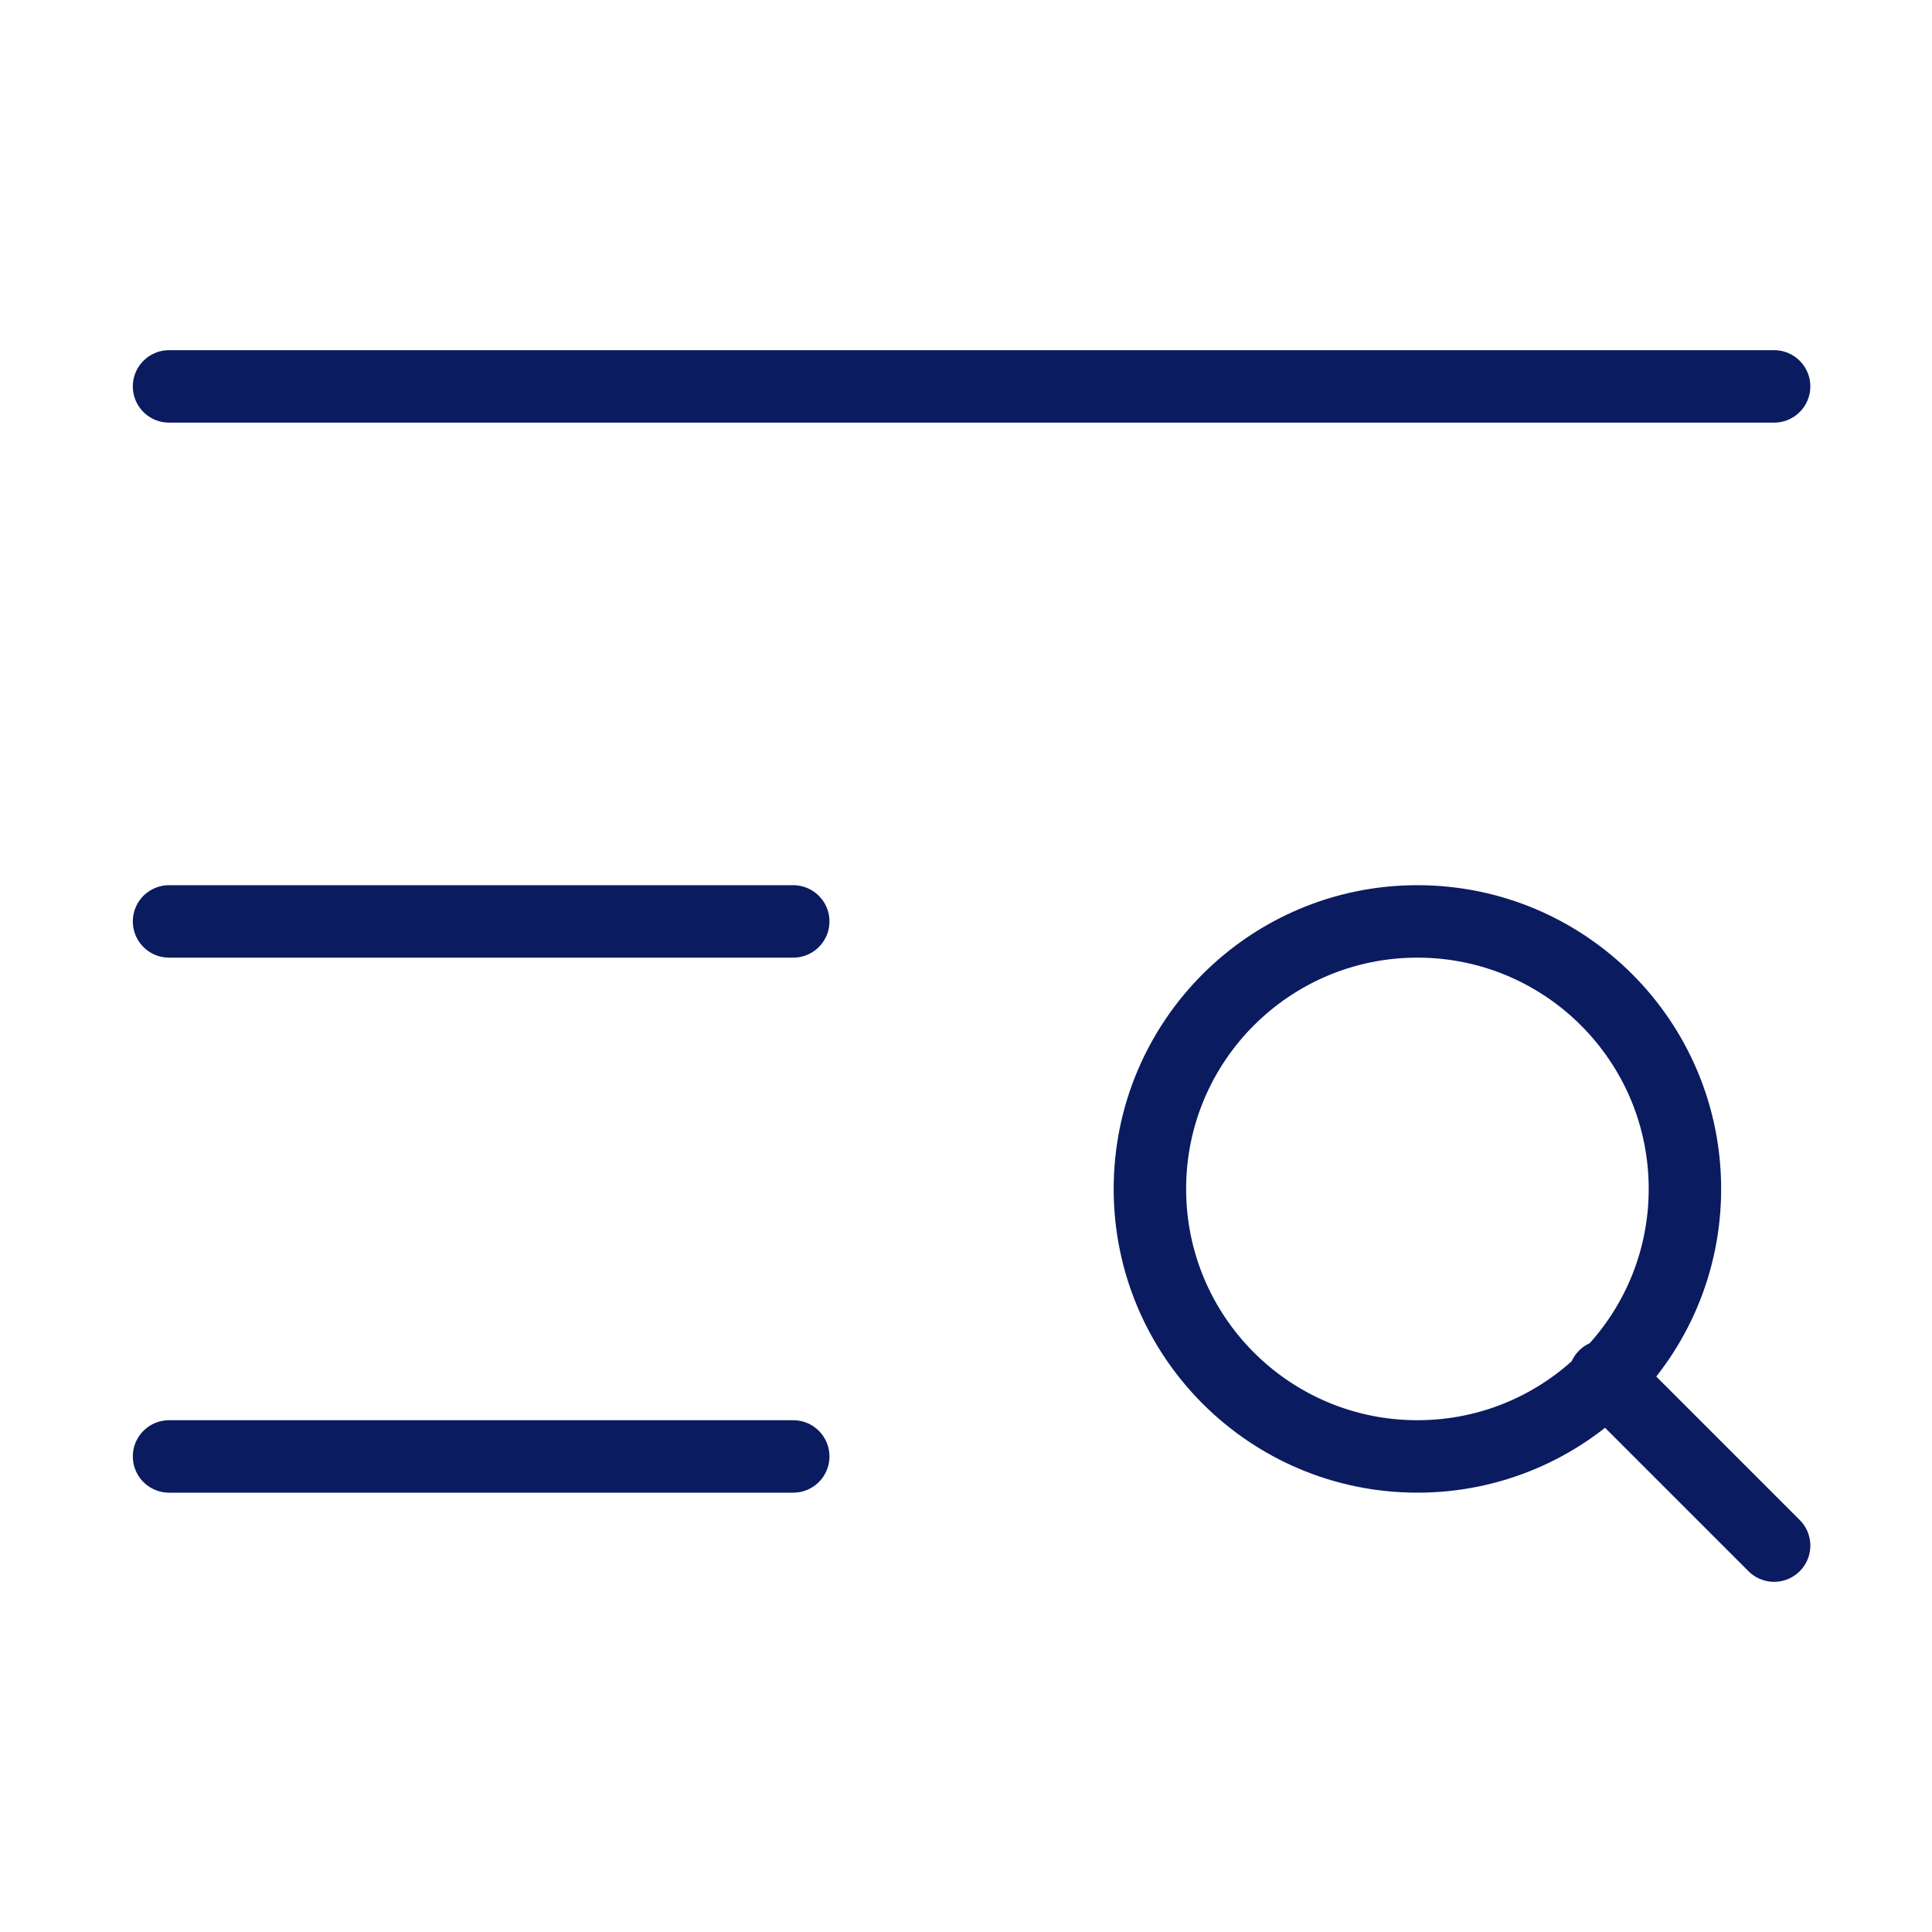 <svg width="80" height="80" viewBox="0 0 80 80" fill="none" xmlns="http://www.w3.org/2000/svg">
<path d="M73.462 16H7M32.846 38.154H7M32.846 60.308H7M73.462 64L66.446 56.985M69.769 49.231C69.769 55.348 64.81 60.308 58.692 60.308C52.575 60.308 47.615 55.348 47.615 49.231C47.615 43.113 52.575 38.154 58.692 38.154C64.81 38.154 69.769 43.113 69.769 49.231Z" stroke="#0B1B60" stroke-width="3" stroke-linecap="round" stroke-linejoin="round"/>
</svg>
